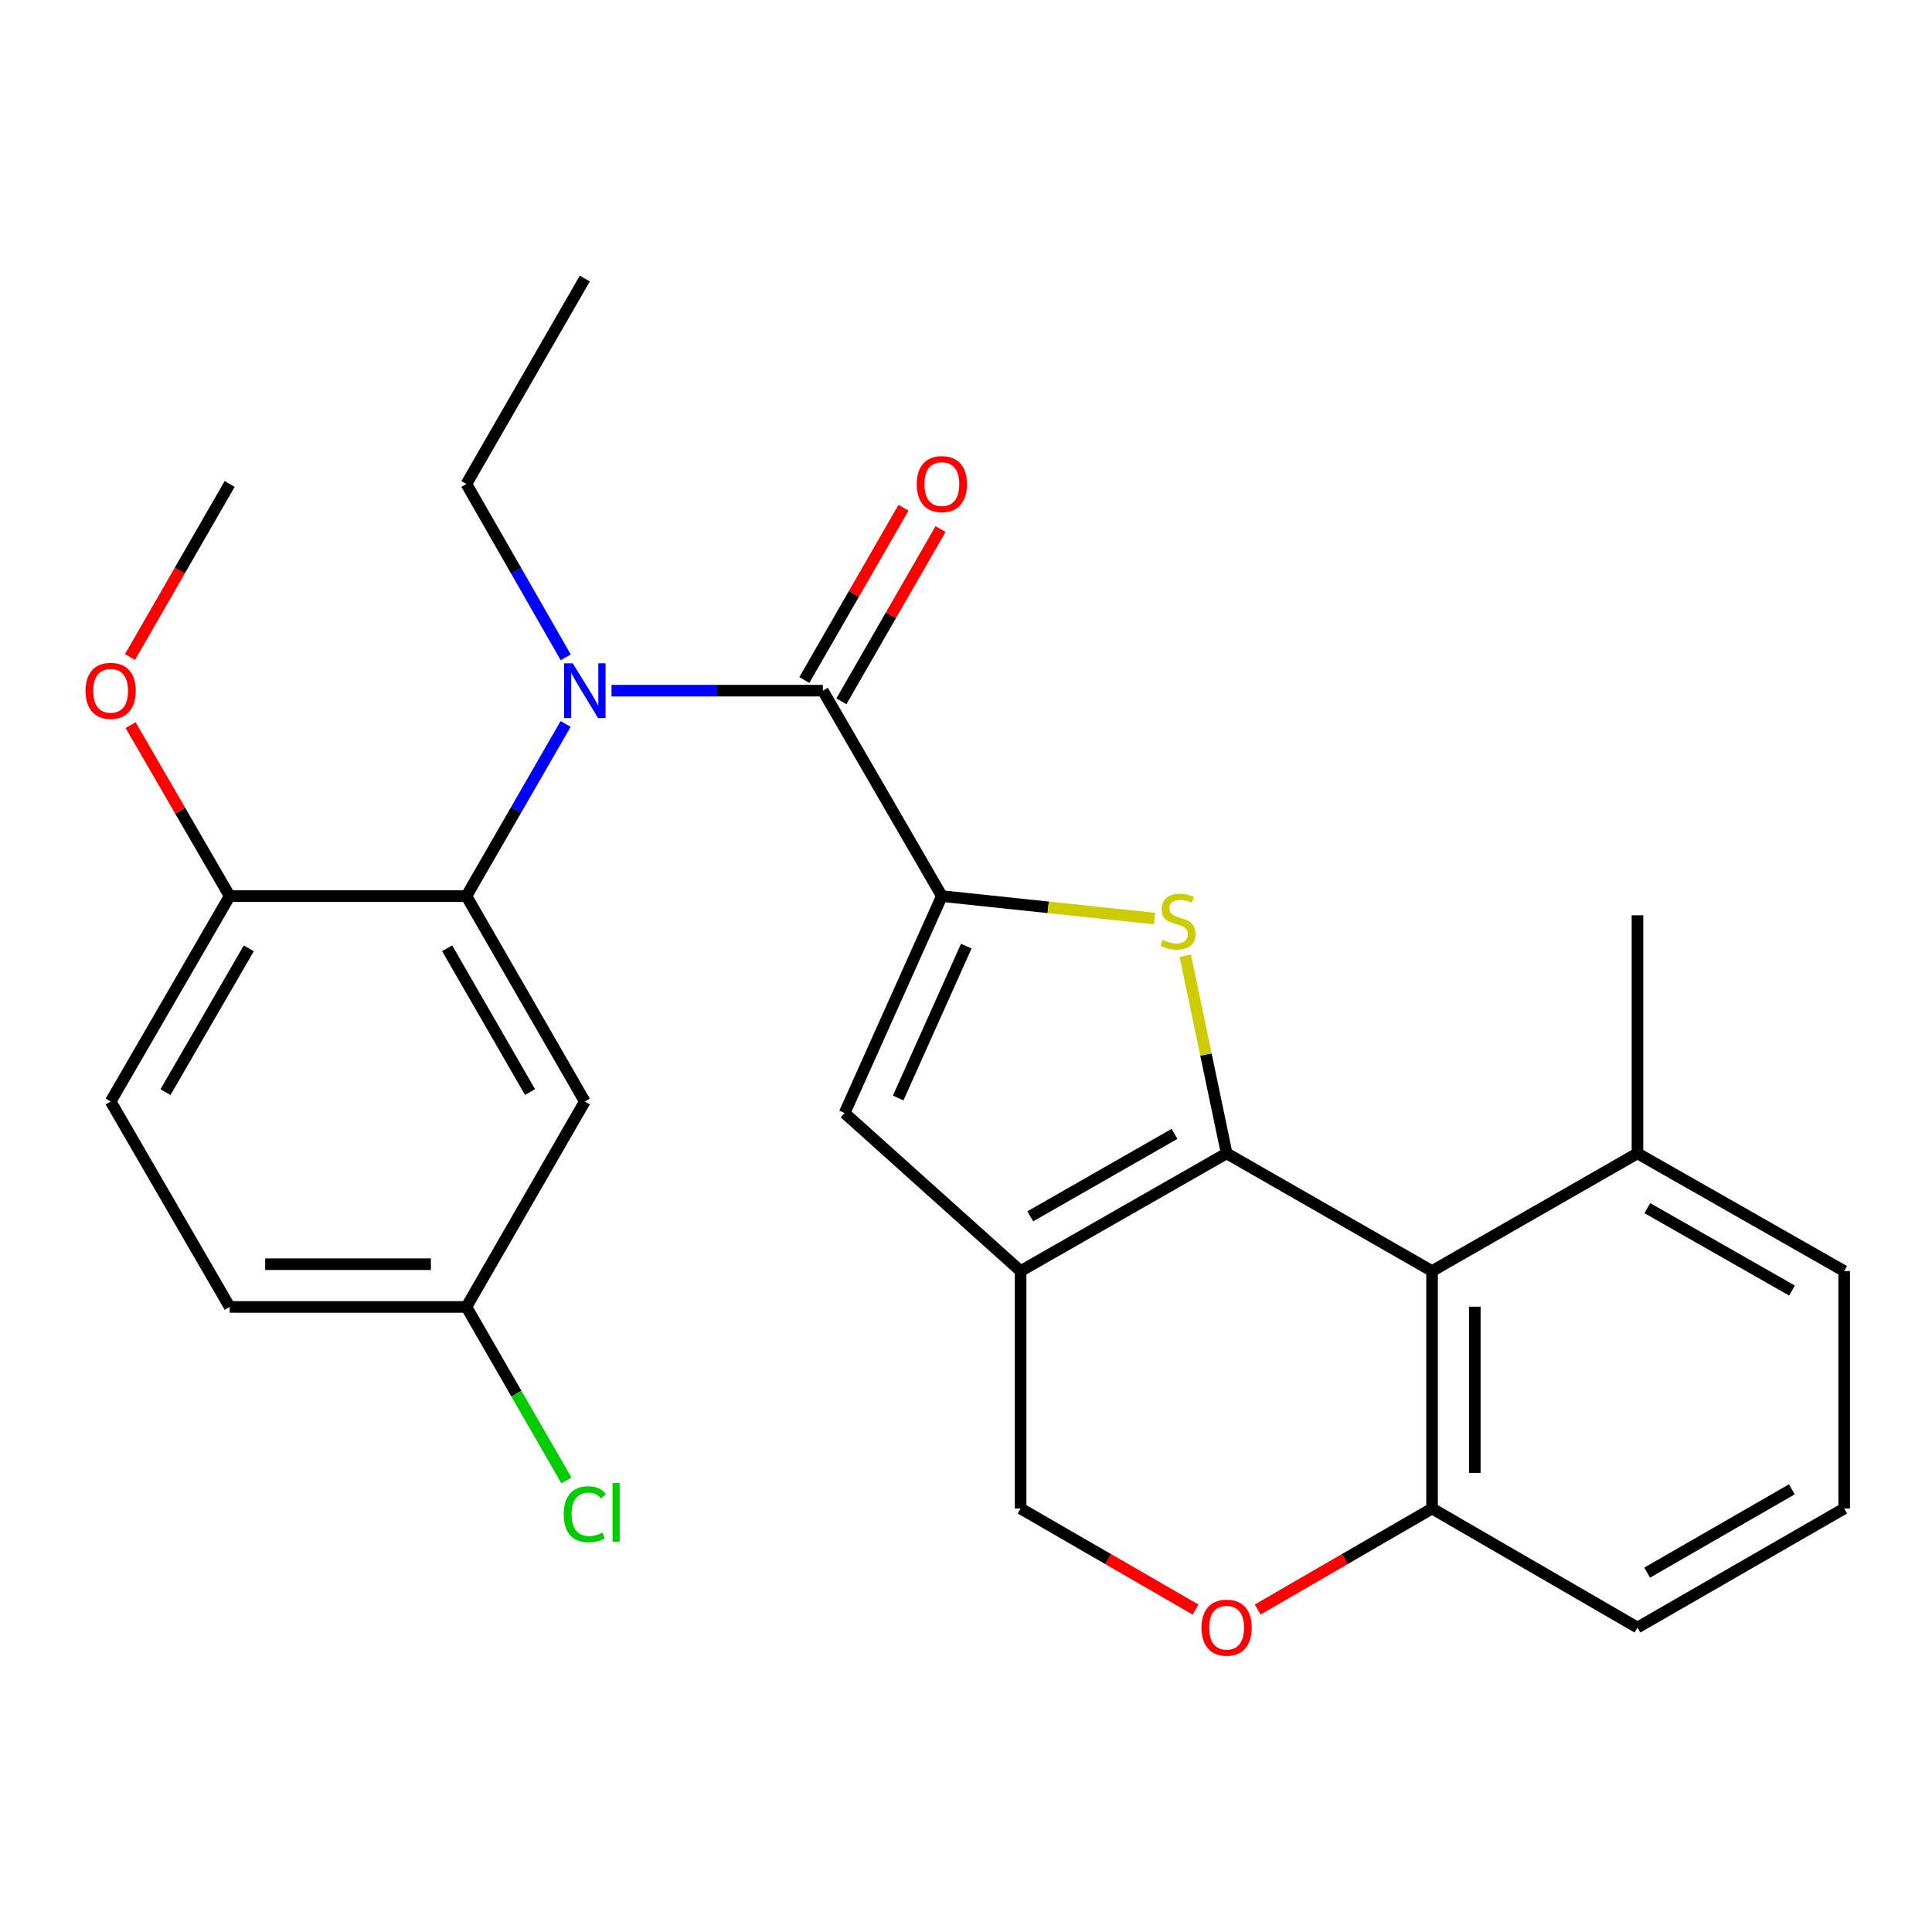<?xml version='1.0' encoding='iso-8859-1'?>
<svg version='1.1' baseProfile='full'
              xmlns='http://www.w3.org/2000/svg'
                      xmlns:rdkit='http://www.rdkit.org/xml'
                      xmlns:xlink='http://www.w3.org/1999/xlink'
                  xml:space='preserve'
width='1000px' height='1000px' viewBox='0 0 1000 1000'>
<!-- END OF HEADER -->
<rect style='opacity:1.0;fill:#FFFFFF;stroke:none' width='1000' height='1000' x='0' y='0'> </rect>
<path class='bond-1' d='M 634.903,596.967 L 624.201,545.827' style='fill:none;fill-rule:evenodd;stroke:#000000;stroke-width:6px;stroke-linecap:butt;stroke-linejoin:miter;stroke-opacity:1' />
<path class='bond-1' d='M 624.201,545.827 L 613.5,494.687' style='fill:none;fill-rule:evenodd;stroke:#CCCC00;stroke-width:6px;stroke-linecap:butt;stroke-linejoin:miter;stroke-opacity:1' />
<path class='bond-2' d='M 634.903,596.967 L 528.266,657.907' style='fill:none;fill-rule:evenodd;stroke:#000000;stroke-width:6px;stroke-linecap:butt;stroke-linejoin:miter;stroke-opacity:1' />
<path class='bond-2' d='M 607.93,586.9 L 533.284,629.557' style='fill:none;fill-rule:evenodd;stroke:#000000;stroke-width:6px;stroke-linecap:butt;stroke-linejoin:miter;stroke-opacity:1' />
<path class='bond-5' d='M 634.903,596.967 L 741.233,657.907' style='fill:none;fill-rule:evenodd;stroke:#000000;stroke-width:6px;stroke-linecap:butt;stroke-linejoin:miter;stroke-opacity:1' />
<path class='bond-0' d='M 487.508,463.818 L 542.549,469.635' style='fill:none;fill-rule:evenodd;stroke:#000000;stroke-width:6px;stroke-linecap:butt;stroke-linejoin:miter;stroke-opacity:1' />
<path class='bond-0' d='M 542.549,469.635 L 597.59,475.452' style='fill:none;fill-rule:evenodd;stroke:#CCCC00;stroke-width:6px;stroke-linecap:butt;stroke-linejoin:miter;stroke-opacity:1' />
<path class='bond-3' d='M 487.508,463.818 L 425.918,357.488' style='fill:none;fill-rule:evenodd;stroke:#000000;stroke-width:6px;stroke-linecap:butt;stroke-linejoin:miter;stroke-opacity:1' />
<path class='bond-28' d='M 487.508,463.818 L 437.164,576.109' style='fill:none;fill-rule:evenodd;stroke:#000000;stroke-width:6px;stroke-linecap:butt;stroke-linejoin:miter;stroke-opacity:1' />
<path class='bond-28' d='M 500.145,489.713 L 464.904,568.317' style='fill:none;fill-rule:evenodd;stroke:#000000;stroke-width:6px;stroke-linecap:butt;stroke-linejoin:miter;stroke-opacity:1' />
<path class='bond-6' d='M 528.266,657.907 L 437.164,576.109' style='fill:none;fill-rule:evenodd;stroke:#000000;stroke-width:6px;stroke-linecap:butt;stroke-linejoin:miter;stroke-opacity:1' />
<path class='bond-11' d='M 528.266,657.907 L 528.266,780.805' style='fill:none;fill-rule:evenodd;stroke:#000000;stroke-width:6px;stroke-linecap:butt;stroke-linejoin:miter;stroke-opacity:1' />
<path class='bond-4' d='M 425.918,357.488 L 371.219,357.488' style='fill:none;fill-rule:evenodd;stroke:#000000;stroke-width:6px;stroke-linecap:butt;stroke-linejoin:miter;stroke-opacity:1' />
<path class='bond-4' d='M 371.219,357.488 L 316.52,357.488' style='fill:none;fill-rule:evenodd;stroke:#0000FF;stroke-width:6px;stroke-linecap:butt;stroke-linejoin:miter;stroke-opacity:1' />
<path class='bond-13' d='M 435.505,363.006 L 461.163,318.433' style='fill:none;fill-rule:evenodd;stroke:#000000;stroke-width:6px;stroke-linecap:butt;stroke-linejoin:miter;stroke-opacity:1' />
<path class='bond-13' d='M 461.163,318.433 L 486.822,273.859' style='fill:none;fill-rule:evenodd;stroke:#FF0000;stroke-width:6px;stroke-linecap:butt;stroke-linejoin:miter;stroke-opacity:1' />
<path class='bond-13' d='M 416.331,351.969 L 441.989,307.395' style='fill:none;fill-rule:evenodd;stroke:#000000;stroke-width:6px;stroke-linecap:butt;stroke-linejoin:miter;stroke-opacity:1' />
<path class='bond-13' d='M 441.989,307.395 L 467.648,262.821' style='fill:none;fill-rule:evenodd;stroke:#FF0000;stroke-width:6px;stroke-linecap:butt;stroke-linejoin:miter;stroke-opacity:1' />
<path class='bond-7' d='M 292.77,374.716 L 267.093,419.267' style='fill:none;fill-rule:evenodd;stroke:#0000FF;stroke-width:6px;stroke-linecap:butt;stroke-linejoin:miter;stroke-opacity:1' />
<path class='bond-7' d='M 267.093,419.267 L 241.416,463.818' style='fill:none;fill-rule:evenodd;stroke:#000000;stroke-width:6px;stroke-linecap:butt;stroke-linejoin:miter;stroke-opacity:1' />
<path class='bond-18' d='M 292.823,340.245 L 267.12,295.369' style='fill:none;fill-rule:evenodd;stroke:#0000FF;stroke-width:6px;stroke-linecap:butt;stroke-linejoin:miter;stroke-opacity:1' />
<path class='bond-18' d='M 267.12,295.369 L 241.416,250.494' style='fill:none;fill-rule:evenodd;stroke:#000000;stroke-width:6px;stroke-linecap:butt;stroke-linejoin:miter;stroke-opacity:1' />
<path class='bond-10' d='M 741.233,657.907 L 741.233,780.805' style='fill:none;fill-rule:evenodd;stroke:#000000;stroke-width:6px;stroke-linecap:butt;stroke-linejoin:miter;stroke-opacity:1' />
<path class='bond-10' d='M 763.357,676.341 L 763.357,762.371' style='fill:none;fill-rule:evenodd;stroke:#000000;stroke-width:6px;stroke-linecap:butt;stroke-linejoin:miter;stroke-opacity:1' />
<path class='bond-14' d='M 741.233,657.907 L 847.551,596.967' style='fill:none;fill-rule:evenodd;stroke:#000000;stroke-width:6px;stroke-linecap:butt;stroke-linejoin:miter;stroke-opacity:1' />
<path class='bond-9' d='M 241.416,463.818 L 302.699,570.148' style='fill:none;fill-rule:evenodd;stroke:#000000;stroke-width:6px;stroke-linecap:butt;stroke-linejoin:miter;stroke-opacity:1' />
<path class='bond-9' d='M 231.44,490.815 L 274.339,565.246' style='fill:none;fill-rule:evenodd;stroke:#000000;stroke-width:6px;stroke-linecap:butt;stroke-linejoin:miter;stroke-opacity:1' />
<path class='bond-12' d='M 241.416,463.818 L 118.874,463.818' style='fill:none;fill-rule:evenodd;stroke:#000000;stroke-width:6px;stroke-linecap:butt;stroke-linejoin:miter;stroke-opacity:1' />
<path class='bond-8' d='M 650.975,833.097 L 696.104,806.951' style='fill:none;fill-rule:evenodd;stroke:#FF0000;stroke-width:6px;stroke-linecap:butt;stroke-linejoin:miter;stroke-opacity:1' />
<path class='bond-8' d='M 696.104,806.951 L 741.233,780.805' style='fill:none;fill-rule:evenodd;stroke:#000000;stroke-width:6px;stroke-linecap:butt;stroke-linejoin:miter;stroke-opacity:1' />
<path class='bond-27' d='M 618.824,833.12 L 573.545,806.963' style='fill:none;fill-rule:evenodd;stroke:#FF0000;stroke-width:6px;stroke-linecap:butt;stroke-linejoin:miter;stroke-opacity:1' />
<path class='bond-27' d='M 573.545,806.963 L 528.266,780.805' style='fill:none;fill-rule:evenodd;stroke:#000000;stroke-width:6px;stroke-linecap:butt;stroke-linejoin:miter;stroke-opacity:1' />
<path class='bond-16' d='M 302.699,570.148 L 241.416,676.466' style='fill:none;fill-rule:evenodd;stroke:#000000;stroke-width:6px;stroke-linecap:butt;stroke-linejoin:miter;stroke-opacity:1' />
<path class='bond-22' d='M 741.233,780.805 L 847.551,842.408' style='fill:none;fill-rule:evenodd;stroke:#000000;stroke-width:6px;stroke-linecap:butt;stroke-linejoin:miter;stroke-opacity:1' />
<path class='bond-15' d='M 118.874,463.818 L 57.271,570.148' style='fill:none;fill-rule:evenodd;stroke:#000000;stroke-width:6px;stroke-linecap:butt;stroke-linejoin:miter;stroke-opacity:1' />
<path class='bond-15' d='M 128.777,490.858 L 85.654,565.289' style='fill:none;fill-rule:evenodd;stroke:#000000;stroke-width:6px;stroke-linecap:butt;stroke-linejoin:miter;stroke-opacity:1' />
<path class='bond-20' d='M 118.874,463.818 L 93.238,419.569' style='fill:none;fill-rule:evenodd;stroke:#000000;stroke-width:6px;stroke-linecap:butt;stroke-linejoin:miter;stroke-opacity:1' />
<path class='bond-20' d='M 93.238,419.569 L 67.602,375.32' style='fill:none;fill-rule:evenodd;stroke:#FF0000;stroke-width:6px;stroke-linecap:butt;stroke-linejoin:miter;stroke-opacity:1' />
<path class='bond-23' d='M 847.551,596.967 L 954.545,657.907' style='fill:none;fill-rule:evenodd;stroke:#000000;stroke-width:6px;stroke-linecap:butt;stroke-linejoin:miter;stroke-opacity:1' />
<path class='bond-23' d='M 852.651,625.333 L 927.547,667.99' style='fill:none;fill-rule:evenodd;stroke:#000000;stroke-width:6px;stroke-linecap:butt;stroke-linejoin:miter;stroke-opacity:1' />
<path class='bond-24' d='M 847.551,596.967 L 847.551,473.761' style='fill:none;fill-rule:evenodd;stroke:#000000;stroke-width:6px;stroke-linecap:butt;stroke-linejoin:miter;stroke-opacity:1' />
<path class='bond-17' d='M 57.271,570.148 L 118.874,676.466' style='fill:none;fill-rule:evenodd;stroke:#000000;stroke-width:6px;stroke-linecap:butt;stroke-linejoin:miter;stroke-opacity:1' />
<path class='bond-19' d='M 241.416,676.466 L 267.295,721.367' style='fill:none;fill-rule:evenodd;stroke:#000000;stroke-width:6px;stroke-linecap:butt;stroke-linejoin:miter;stroke-opacity:1' />
<path class='bond-19' d='M 267.295,721.367 L 293.173,766.268' style='fill:none;fill-rule:evenodd;stroke:#00CC00;stroke-width:6px;stroke-linecap:butt;stroke-linejoin:miter;stroke-opacity:1' />
<path class='bond-30' d='M 241.416,676.466 L 118.874,676.466' style='fill:none;fill-rule:evenodd;stroke:#000000;stroke-width:6px;stroke-linecap:butt;stroke-linejoin:miter;stroke-opacity:1' />
<path class='bond-30' d='M 223.035,654.342 L 137.255,654.342' style='fill:none;fill-rule:evenodd;stroke:#000000;stroke-width:6px;stroke-linecap:butt;stroke-linejoin:miter;stroke-opacity:1' />
<path class='bond-26' d='M 241.416,250.494 L 302.699,144.176' style='fill:none;fill-rule:evenodd;stroke:#000000;stroke-width:6px;stroke-linecap:butt;stroke-linejoin:miter;stroke-opacity:1' />
<path class='bond-25' d='M 67.293,340.081 L 93.083,295.287' style='fill:none;fill-rule:evenodd;stroke:#FF0000;stroke-width:6px;stroke-linecap:butt;stroke-linejoin:miter;stroke-opacity:1' />
<path class='bond-25' d='M 93.083,295.287 L 118.874,250.494' style='fill:none;fill-rule:evenodd;stroke:#000000;stroke-width:6px;stroke-linecap:butt;stroke-linejoin:miter;stroke-opacity:1' />
<path class='bond-21' d='M 954.545,780.805 L 954.545,657.907' style='fill:none;fill-rule:evenodd;stroke:#000000;stroke-width:6px;stroke-linecap:butt;stroke-linejoin:miter;stroke-opacity:1' />
<path class='bond-29' d='M 954.545,780.805 L 847.551,842.408' style='fill:none;fill-rule:evenodd;stroke:#000000;stroke-width:6px;stroke-linecap:butt;stroke-linejoin:miter;stroke-opacity:1' />
<path class='bond-29' d='M 927.457,770.873 L 852.561,813.995' style='fill:none;fill-rule:evenodd;stroke:#000000;stroke-width:6px;stroke-linecap:butt;stroke-linejoin:miter;stroke-opacity:1' />
<path  class='atom-2' d='M 601.743 486.456
Q 602.063 486.576, 603.383 487.136
Q 604.703 487.696, 606.143 488.056
Q 607.623 488.376, 609.063 488.376
Q 611.743 488.376, 613.303 487.096
Q 614.863 485.776, 614.863 483.496
Q 614.863 481.936, 614.063 480.976
Q 613.303 480.016, 612.103 479.496
Q 610.903 478.976, 608.903 478.376
Q 606.383 477.616, 604.863 476.896
Q 603.383 476.176, 602.303 474.656
Q 601.263 473.136, 601.263 470.576
Q 601.263 467.016, 603.663 464.816
Q 606.103 462.616, 610.903 462.616
Q 614.183 462.616, 617.903 464.176
L 616.983 467.256
Q 613.583 465.856, 611.023 465.856
Q 608.263 465.856, 606.743 467.016
Q 605.223 468.136, 605.263 470.096
Q 605.263 471.616, 606.023 472.536
Q 606.823 473.456, 607.943 473.976
Q 609.103 474.496, 611.023 475.096
Q 613.583 475.896, 615.103 476.696
Q 616.623 477.496, 617.703 479.136
Q 618.823 480.736, 618.823 483.496
Q 618.823 487.416, 616.183 489.536
Q 613.583 491.616, 609.223 491.616
Q 606.703 491.616, 604.783 491.056
Q 602.903 490.536, 600.663 489.616
L 601.743 486.456
' fill='#CCCC00'/>
<path  class='atom-5' d='M 296.439 343.328
L 305.719 358.328
Q 306.639 359.808, 308.119 362.488
Q 309.599 365.168, 309.679 365.328
L 309.679 343.328
L 313.439 343.328
L 313.439 371.648
L 309.559 371.648
L 299.599 355.248
Q 298.439 353.328, 297.199 351.128
Q 295.999 348.928, 295.639 348.248
L 295.639 371.648
L 291.959 371.648
L 291.959 343.328
L 296.439 343.328
' fill='#0000FF'/>
<path  class='atom-9' d='M 621.903 842.488
Q 621.903 835.688, 625.263 831.888
Q 628.623 828.088, 634.903 828.088
Q 641.183 828.088, 644.543 831.888
Q 647.903 835.688, 647.903 842.488
Q 647.903 849.368, 644.503 853.288
Q 641.103 857.168, 634.903 857.168
Q 628.663 857.168, 625.263 853.288
Q 621.903 849.408, 621.903 842.488
M 634.903 853.968
Q 639.223 853.968, 641.543 851.088
Q 643.903 848.168, 643.903 842.488
Q 643.903 836.928, 641.543 834.128
Q 639.223 831.288, 634.903 831.288
Q 630.583 831.288, 628.223 834.088
Q 625.903 836.888, 625.903 842.488
Q 625.903 848.208, 628.223 851.088
Q 630.583 853.968, 634.903 853.968
' fill='#FF0000'/>
<path  class='atom-14' d='M 474.508 250.574
Q 474.508 243.774, 477.868 239.974
Q 481.228 236.174, 487.508 236.174
Q 493.788 236.174, 497.148 239.974
Q 500.508 243.774, 500.508 250.574
Q 500.508 257.454, 497.108 261.374
Q 493.708 265.254, 487.508 265.254
Q 481.268 265.254, 477.868 261.374
Q 474.508 257.494, 474.508 250.574
M 487.508 262.054
Q 491.828 262.054, 494.148 259.174
Q 496.508 256.254, 496.508 250.574
Q 496.508 245.014, 494.148 242.214
Q 491.828 239.374, 487.508 239.374
Q 483.188 239.374, 480.828 242.174
Q 478.508 244.974, 478.508 250.574
Q 478.508 256.294, 480.828 259.174
Q 483.188 262.054, 487.508 262.054
' fill='#FF0000'/>
<path  class='atom-20' d='M 291.779 783.777
Q 291.779 776.737, 295.059 773.057
Q 298.379 769.337, 304.659 769.337
Q 310.499 769.337, 313.619 773.457
L 310.979 775.617
Q 308.699 772.617, 304.659 772.617
Q 300.379 772.617, 298.099 775.497
Q 295.859 778.337, 295.859 783.777
Q 295.859 789.377, 298.179 792.257
Q 300.539 795.137, 305.099 795.137
Q 308.219 795.137, 311.859 793.257
L 312.979 796.257
Q 311.499 797.217, 309.259 797.777
Q 307.019 798.337, 304.539 798.337
Q 298.379 798.337, 295.059 794.577
Q 291.779 790.817, 291.779 783.777
' fill='#00CC00'/>
<path  class='atom-20' d='M 317.059 767.617
L 320.739 767.617
L 320.739 797.977
L 317.059 797.977
L 317.059 767.617
' fill='#00CC00'/>
<path  class='atom-21' d='M 44.271 357.568
Q 44.271 350.768, 47.631 346.968
Q 50.991 343.168, 57.271 343.168
Q 63.551 343.168, 66.911 346.968
Q 70.271 350.768, 70.271 357.568
Q 70.271 364.448, 66.871 368.368
Q 63.471 372.248, 57.271 372.248
Q 51.031 372.248, 47.631 368.368
Q 44.271 364.488, 44.271 357.568
M 57.271 369.048
Q 61.591 369.048, 63.911 366.168
Q 66.271 363.248, 66.271 357.568
Q 66.271 352.008, 63.911 349.208
Q 61.591 346.368, 57.271 346.368
Q 52.951 346.368, 50.591 349.168
Q 48.271 351.968, 48.271 357.568
Q 48.271 363.288, 50.591 366.168
Q 52.951 369.048, 57.271 369.048
' fill='#FF0000'/>
</svg>
